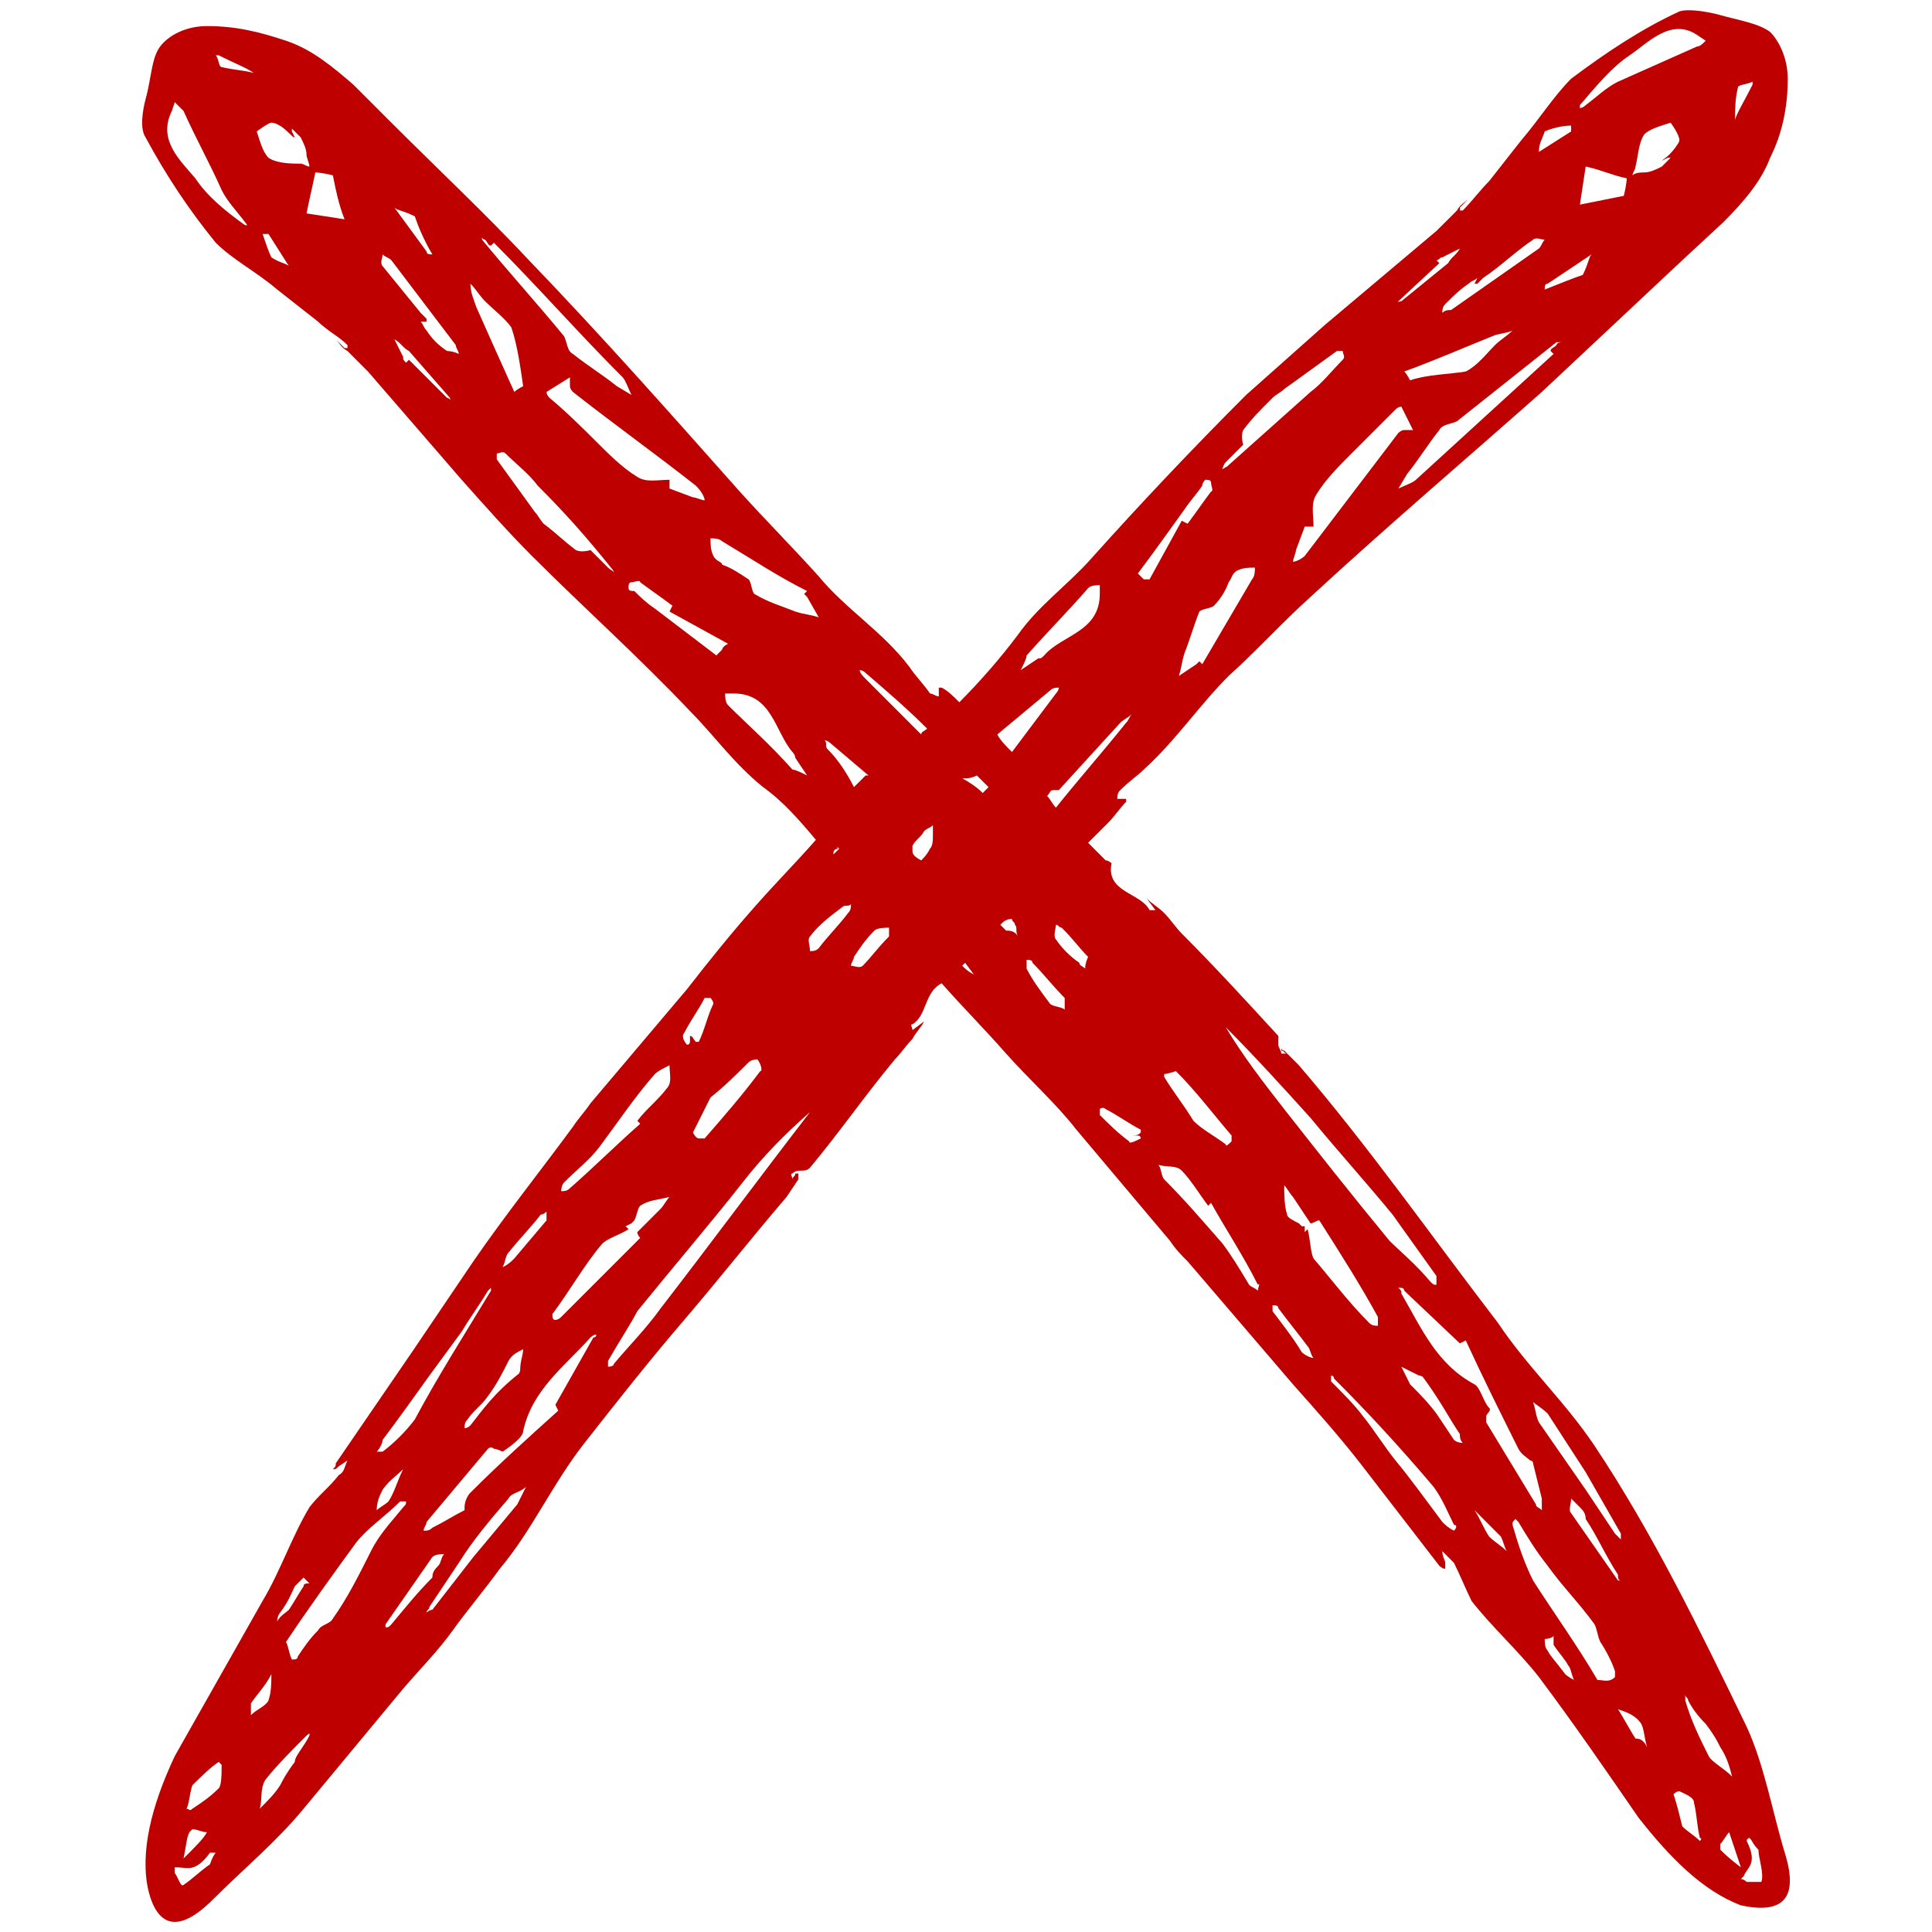 <?xml version="1.0" encoding="UTF-8"?> <svg xmlns="http://www.w3.org/2000/svg" width="24" height="24" viewBox="0 0 24 24" fill="none"><path d="M22.171 23.015C22.026 22.542 21.917 21.924 21.698 21.451C21.117 20.251 20.535 19.051 19.808 17.96C19.444 17.415 18.971 16.978 18.608 16.433C17.771 15.342 17.008 14.251 16.135 13.233L15.953 13.051C15.953 13.051 15.917 13.051 15.917 13.015V13.051C15.953 13.051 15.953 13.088 15.989 13.088C15.953 13.088 15.917 13.088 15.917 13.088C15.917 13.051 15.88 13.015 15.88 12.978C15.88 12.942 15.88 12.906 15.88 12.869C15.48 12.433 15.08 11.997 14.68 11.597C14.608 11.524 14.535 11.415 14.462 11.342C14.389 11.269 14.317 11.233 14.244 11.16L14.353 11.306C14.317 11.306 14.28 11.306 14.28 11.306C14.171 11.088 13.735 11.088 13.808 10.724C13.808 10.724 13.771 10.688 13.735 10.688C13.662 10.615 13.589 10.542 13.517 10.469L13.771 10.215C13.844 10.142 13.917 10.033 13.989 9.96C13.989 9.96 13.989 9.96 13.989 9.924H13.953H13.88C13.88 9.887 13.88 9.851 13.917 9.815C14.026 9.706 14.135 9.633 14.208 9.56C14.608 9.197 14.899 8.76 15.262 8.397C15.626 8.069 15.917 7.742 16.28 7.415C17.226 6.542 18.208 5.706 19.153 4.869C19.735 4.324 20.317 3.778 20.898 3.233L21.408 2.76C21.662 2.506 21.88 2.251 21.989 1.96C22.135 1.669 22.208 1.342 22.208 0.978C22.208 0.724 22.099 0.506 21.989 0.397C21.844 0.287 21.589 0.251 21.335 0.178C21.189 0.142 20.971 0.106 20.862 0.142C20.389 0.36 19.953 0.651 19.517 0.978C19.299 1.197 19.117 1.487 18.898 1.742L18.498 2.251C18.389 2.36 18.28 2.506 18.171 2.615H18.135V2.578L18.244 2.469C18.208 2.506 18.135 2.542 18.099 2.615C18.026 2.687 17.917 2.797 17.844 2.869C17.371 3.269 16.935 3.633 16.462 4.033C16.135 4.324 15.808 4.615 15.48 4.906C14.826 5.56 14.171 6.251 13.553 6.942C13.262 7.269 12.899 7.524 12.644 7.887C12.426 8.178 12.171 8.469 11.917 8.724C11.844 8.651 11.771 8.578 11.698 8.542C11.698 8.542 11.698 8.542 11.662 8.542V8.578V8.651C11.626 8.651 11.589 8.615 11.553 8.615C11.48 8.506 11.371 8.397 11.299 8.287C10.971 7.851 10.498 7.56 10.171 7.16C9.844 6.797 9.517 6.469 9.189 6.106C8.317 5.124 7.48 4.178 6.571 3.233C6.026 2.651 5.444 2.106 4.862 1.524L4.389 1.051C4.135 0.833 3.88 0.615 3.553 0.506C3.226 0.397 2.935 0.324 2.571 0.324C2.317 0.324 2.099 0.433 1.989 0.578C1.88 0.724 1.88 0.978 1.808 1.233C1.771 1.378 1.735 1.597 1.808 1.706C2.062 2.178 2.353 2.615 2.68 3.015C2.899 3.233 3.189 3.378 3.444 3.597L3.953 3.997C4.062 4.106 4.208 4.178 4.317 4.287V4.324H4.28L4.171 4.215C4.208 4.251 4.244 4.324 4.317 4.36C4.389 4.433 4.499 4.542 4.571 4.615L5.735 5.96C6.026 6.287 6.317 6.615 6.608 6.906C7.262 7.56 7.953 8.178 8.571 8.833C8.862 9.124 9.117 9.487 9.48 9.778C9.735 9.96 9.953 10.215 10.135 10.433C9.88 10.724 9.626 10.978 9.371 11.269C9.08 11.597 8.789 11.96 8.535 12.287C8.135 12.76 7.735 13.233 7.335 13.706C7.262 13.815 7.189 13.887 7.117 13.997C6.717 14.542 6.28 15.088 5.88 15.669L5.117 16.797L4.171 18.178C4.171 18.215 4.171 18.215 4.135 18.251C4.171 18.251 4.171 18.251 4.208 18.215L4.317 18.142C4.28 18.215 4.28 18.288 4.208 18.324C4.099 18.469 3.953 18.578 3.844 18.724C3.626 19.087 3.48 19.524 3.262 19.887L2.171 21.815C1.88 22.433 1.735 23.015 1.844 23.488C1.953 23.924 2.208 24.033 2.644 23.597C3.008 23.233 3.444 22.869 3.771 22.469L5.008 20.978C5.226 20.724 5.444 20.506 5.626 20.251C5.808 19.997 6.026 19.742 6.208 19.488C6.608 19.015 6.862 18.433 7.262 17.924C7.662 17.415 8.062 16.906 8.499 16.397C8.935 15.887 9.335 15.378 9.771 14.869L9.917 14.651C9.917 14.651 9.917 14.615 9.917 14.578H9.88C9.88 14.615 9.844 14.615 9.844 14.651C9.844 14.615 9.808 14.578 9.844 14.578C9.88 14.542 9.917 14.542 9.953 14.542C9.989 14.542 10.026 14.542 10.062 14.506C10.426 14.069 10.753 13.597 11.117 13.16C11.189 13.088 11.262 12.978 11.335 12.906C11.371 12.833 11.444 12.76 11.48 12.688L11.335 12.797C11.335 12.76 11.299 12.724 11.335 12.724C11.517 12.615 11.48 12.324 11.698 12.215C11.953 12.506 12.244 12.797 12.498 13.088C12.789 13.415 13.117 13.706 13.371 14.033C13.771 14.506 14.135 14.942 14.535 15.415C14.608 15.524 14.68 15.597 14.753 15.669C15.189 16.178 15.626 16.688 16.062 17.197C16.353 17.524 16.644 17.851 16.898 18.178L17.88 19.451C17.88 19.451 17.917 19.488 17.953 19.488C17.953 19.451 17.953 19.451 17.953 19.415C17.953 19.378 17.917 19.342 17.917 19.269C17.953 19.306 18.026 19.378 18.062 19.415C18.135 19.56 18.208 19.742 18.28 19.887C18.535 20.215 18.862 20.506 19.117 20.833C19.553 21.415 19.953 21.997 20.353 22.578C20.753 23.087 21.153 23.488 21.626 23.669C22.135 23.778 22.353 23.597 22.171 23.015ZM21.589 1.087C21.589 1.051 21.698 1.051 21.771 1.015V1.051C21.662 1.269 21.589 1.378 21.553 1.487C21.553 1.378 21.553 1.233 21.589 1.087ZM3.044 2.797C2.789 2.615 2.571 2.433 2.426 2.215C2.244 1.997 1.953 1.742 2.135 1.378L2.171 1.269C2.208 1.306 2.244 1.342 2.28 1.378C2.426 1.706 2.608 2.033 2.753 2.36C2.826 2.506 2.935 2.615 3.044 2.76C3.08 2.797 3.08 2.833 3.08 2.833C3.08 2.797 3.08 2.797 3.044 2.797ZM2.753 0.833C2.717 0.833 2.717 0.724 2.68 0.687H2.717C2.935 0.797 3.044 0.833 3.153 0.906C3.008 0.869 2.899 0.869 2.753 0.833ZM3.371 3.197C3.335 3.124 3.299 3.015 3.262 2.906C3.299 2.906 3.335 2.906 3.335 2.906L3.589 3.306C3.553 3.269 3.48 3.269 3.371 3.197ZM3.335 1.96C3.262 1.887 3.226 1.742 3.189 1.633C3.189 1.633 3.335 1.524 3.371 1.524C3.444 1.524 3.517 1.597 3.48 1.56C3.626 1.669 3.626 1.706 3.662 1.706L3.626 1.633V1.597C3.662 1.633 3.699 1.669 3.735 1.706C3.771 1.778 3.808 1.851 3.808 1.924C3.808 1.96 3.844 2.033 3.844 2.069C3.808 2.069 3.771 2.033 3.735 2.033C3.626 2.033 3.444 2.033 3.335 1.96ZM3.808 2.651C3.844 2.469 3.88 2.324 3.917 2.142C3.917 2.142 3.989 2.142 4.135 2.178C4.171 2.36 4.208 2.542 4.28 2.724L3.808 2.651ZM5.153 2.687C5.189 2.797 5.262 2.978 5.371 3.16C5.335 3.16 5.299 3.16 5.299 3.124L4.899 2.578C4.935 2.615 5.008 2.615 5.153 2.687ZM5.553 4.942L5.08 4.469L5.044 4.506C5.008 4.469 5.008 4.469 5.008 4.433L4.899 4.215C4.971 4.251 5.008 4.324 5.08 4.36L5.589 4.942C5.589 4.942 5.589 4.978 5.626 5.015C5.589 4.942 5.553 4.942 5.553 4.942ZM5.553 4.36C5.444 4.287 5.371 4.215 5.299 4.106C5.262 4.069 5.262 4.033 5.226 3.997H5.299V3.96C5.262 3.924 5.262 3.924 5.226 3.887C5.08 3.706 4.899 3.487 4.753 3.306C4.717 3.269 4.753 3.197 4.753 3.16C4.789 3.197 4.826 3.197 4.862 3.233L5.662 4.287C5.662 4.324 5.699 4.36 5.699 4.397C5.626 4.36 5.553 4.36 5.553 4.36ZM19.335 4.287C19.299 4.324 19.262 4.324 19.262 4.36L19.299 4.397L17.589 5.96C17.553 5.997 17.444 6.033 17.371 6.069L17.48 5.887C17.626 5.706 17.735 5.524 17.88 5.342C17.917 5.269 18.026 5.269 18.099 5.233L19.335 4.251C19.335 4.251 19.371 4.251 19.408 4.251C19.335 4.251 19.335 4.287 19.335 4.287ZM17.517 4.724C17.517 4.724 17.48 4.651 17.444 4.615C17.844 4.469 18.171 4.324 18.535 4.178C18.608 4.142 18.717 4.142 18.789 4.106C18.717 4.178 18.644 4.215 18.571 4.287C18.462 4.397 18.353 4.542 18.208 4.615C17.989 4.651 17.735 4.651 17.517 4.724ZM20.171 2.433C19.989 2.469 19.808 2.506 19.626 2.542L19.698 2.069C19.88 2.106 20.026 2.178 20.208 2.215C20.208 2.215 20.208 2.287 20.171 2.433ZM20.826 1.815C20.717 1.96 20.68 1.96 20.644 1.997L20.717 1.96H20.753C20.717 1.997 20.68 2.033 20.644 2.069C20.571 2.106 20.498 2.142 20.426 2.142C20.389 2.142 20.317 2.142 20.28 2.178C20.28 2.142 20.317 2.106 20.317 2.069C20.353 1.924 20.353 1.778 20.426 1.669C20.498 1.597 20.644 1.56 20.753 1.524C20.753 1.524 20.862 1.669 20.862 1.742C20.862 1.778 20.789 1.851 20.826 1.815ZM19.626 1.306C19.844 1.051 20.026 0.833 20.244 0.687C20.462 0.542 20.753 0.215 21.08 0.433L21.189 0.506C21.153 0.542 21.117 0.578 21.08 0.578C20.753 0.724 20.426 0.869 20.099 1.015C19.953 1.087 19.844 1.197 19.698 1.306C19.662 1.342 19.626 1.342 19.626 1.342C19.626 1.378 19.626 1.342 19.626 1.306ZM19.771 3.16C19.735 3.197 19.735 3.269 19.662 3.415C19.553 3.451 19.371 3.524 19.189 3.597C19.189 3.56 19.189 3.524 19.226 3.524L19.771 3.16ZM19.189 1.633C19.262 1.597 19.408 1.56 19.517 1.56C19.517 1.597 19.517 1.633 19.517 1.633L19.117 1.887C19.117 1.778 19.153 1.742 19.189 1.633ZM18.244 3.524C18.28 3.487 18.317 3.487 18.353 3.451L18.317 3.524H18.353C18.389 3.487 18.389 3.487 18.426 3.451C18.644 3.306 18.826 3.124 19.044 2.978C19.08 2.942 19.153 2.978 19.189 2.978C19.153 3.015 19.153 3.051 19.117 3.087L18.026 3.851C17.989 3.851 17.953 3.851 17.917 3.887C17.917 3.851 17.917 3.815 17.953 3.778C18.062 3.669 18.135 3.597 18.244 3.524ZM17.371 3.742L17.88 3.269L17.844 3.233C17.88 3.233 17.88 3.197 17.917 3.197L18.135 3.087C18.099 3.16 18.026 3.197 17.989 3.269L17.408 3.742C17.408 3.742 17.371 3.742 17.335 3.778C17.371 3.778 17.371 3.778 17.371 3.742ZM17.335 5.087C17.371 5.051 17.408 5.051 17.408 5.051L17.553 5.342C17.517 5.342 17.48 5.342 17.444 5.342C17.408 5.342 17.371 5.378 17.371 5.378L16.208 6.906C16.171 6.942 16.099 6.978 16.062 6.978C16.062 6.942 16.099 6.869 16.099 6.833L16.208 6.542H16.317C16.317 6.397 16.28 6.251 16.353 6.142C16.462 5.96 16.644 5.778 16.789 5.633C16.971 5.451 17.153 5.269 17.335 5.087ZM15.226 5.742C15.262 5.706 15.299 5.669 15.444 5.524C15.444 5.524 15.408 5.415 15.444 5.342C15.553 5.197 15.662 5.087 15.808 4.942C15.844 4.906 15.917 4.869 15.953 4.833L16.608 4.36H16.68C16.68 4.397 16.717 4.433 16.68 4.469C16.535 4.615 16.426 4.76 16.28 4.869L15.262 5.778C15.226 5.815 15.189 5.815 15.153 5.851C15.189 5.851 15.189 5.778 15.226 5.742ZM15.262 7.233C15.299 7.197 15.299 7.124 15.371 7.087C15.444 7.051 15.517 7.051 15.589 7.051C15.589 7.087 15.589 7.16 15.553 7.197L14.935 8.251L14.899 8.215L14.862 8.251L14.644 8.397C14.68 8.287 14.68 8.215 14.717 8.106C14.789 7.924 14.826 7.778 14.899 7.597C14.935 7.56 15.044 7.56 15.08 7.524C15.153 7.451 15.226 7.342 15.262 7.233ZM14.717 6.324C14.789 6.215 14.862 6.142 14.935 6.033C14.935 5.997 14.971 5.96 14.971 5.96C15.008 5.96 15.044 5.96 15.044 5.997C15.044 6.033 15.08 6.106 15.044 6.106C14.935 6.251 14.862 6.36 14.753 6.506L14.68 6.469L14.28 7.197C14.28 7.197 14.244 7.197 14.208 7.197C14.171 7.16 14.135 7.124 14.135 7.124C14.353 6.833 14.535 6.578 14.717 6.324ZM14.062 8.869C14.026 8.906 14.026 8.942 13.989 8.978C13.698 9.342 13.408 9.669 13.117 10.033C13.08 9.997 13.044 9.924 13.008 9.887C13.044 9.851 13.044 9.815 13.08 9.815H13.153L13.917 8.978C13.953 8.942 14.026 8.906 14.062 8.869ZM11.444 10.688C11.371 10.651 11.335 10.615 11.335 10.578C11.335 10.542 11.335 10.542 11.335 10.506C11.371 10.433 11.444 10.397 11.48 10.324C11.517 10.287 11.553 10.287 11.589 10.251C11.589 10.287 11.589 10.324 11.589 10.36C11.589 10.433 11.589 10.506 11.553 10.542C11.517 10.615 11.48 10.651 11.444 10.688ZM12.28 9.778C12.244 9.815 12.208 9.851 12.208 9.851C12.135 9.778 12.026 9.706 11.953 9.669C12.026 9.669 12.062 9.669 12.135 9.633C12.208 9.706 12.244 9.742 12.28 9.778ZM12.753 8.142C13.044 7.815 13.299 7.56 13.517 7.306C13.553 7.269 13.626 7.269 13.662 7.269V7.378C13.662 7.851 13.189 7.887 12.971 8.142C12.935 8.178 12.935 8.178 12.899 8.178L12.68 8.324C12.717 8.251 12.753 8.178 12.753 8.142ZM13.044 8.578C13.08 8.542 13.117 8.542 13.153 8.542C13.153 8.578 13.117 8.615 13.117 8.615L12.571 9.342C12.498 9.269 12.426 9.197 12.389 9.124C12.608 8.942 12.826 8.76 13.044 8.578ZM10.753 8.36C11.008 8.578 11.262 8.797 11.517 9.051C11.48 9.087 11.444 9.087 11.444 9.124L10.753 8.433C10.717 8.397 10.68 8.36 10.68 8.324C10.68 8.324 10.717 8.324 10.753 8.36ZM8.753 6.215C8.717 6.215 8.644 6.178 8.608 6.178L8.317 6.069V5.96C8.171 5.96 8.026 5.997 7.917 5.924C7.735 5.815 7.553 5.633 7.408 5.487C7.226 5.306 7.044 5.124 6.826 4.942C6.789 4.906 6.789 4.869 6.789 4.869L7.08 4.687C7.08 4.724 7.08 4.76 7.08 4.797C7.08 4.833 7.117 4.869 7.117 4.869C7.626 5.269 8.135 5.633 8.644 6.033C8.717 6.106 8.753 6.178 8.753 6.215ZM6.026 2.978C6.062 3.015 6.062 3.051 6.099 3.051L6.135 3.015C6.68 3.56 7.189 4.142 7.735 4.687C7.771 4.724 7.808 4.833 7.844 4.906L7.662 4.797C7.48 4.651 7.299 4.542 7.117 4.397C7.044 4.36 7.044 4.251 7.008 4.178C6.68 3.778 6.317 3.378 5.989 2.978C5.989 2.978 5.989 2.942 5.953 2.906C5.989 2.978 6.026 2.978 6.026 2.978ZM5.844 3.524C5.917 3.597 5.953 3.669 6.026 3.742C6.135 3.851 6.28 3.96 6.353 4.069C6.426 4.287 6.462 4.542 6.499 4.797C6.499 4.797 6.426 4.833 6.389 4.869C6.208 4.469 6.062 4.142 5.917 3.815C5.88 3.706 5.844 3.633 5.844 3.524ZM7.553 7.051C7.517 7.015 7.48 6.978 7.335 6.833C7.335 6.833 7.226 6.869 7.153 6.833C7.008 6.724 6.899 6.615 6.753 6.506C6.717 6.469 6.68 6.397 6.644 6.36L6.171 5.706V5.633C6.208 5.633 6.244 5.597 6.28 5.633C6.426 5.778 6.571 5.887 6.68 6.033C7.008 6.36 7.299 6.687 7.589 7.051C7.626 7.087 7.626 7.124 7.662 7.16C7.626 7.087 7.589 7.087 7.553 7.051ZM8.971 8.069C8.935 8.106 8.899 8.142 8.899 8.142L8.135 7.56C8.026 7.487 7.953 7.415 7.88 7.342C7.844 7.342 7.808 7.342 7.808 7.306C7.808 7.269 7.808 7.233 7.844 7.233C7.88 7.233 7.953 7.197 7.953 7.233C8.099 7.342 8.208 7.415 8.353 7.524L8.317 7.597L9.044 7.997C8.971 8.033 8.971 8.069 8.971 8.069ZM8.862 6.906C8.826 6.833 8.826 6.76 8.826 6.687C8.862 6.687 8.935 6.687 8.971 6.724C9.335 6.942 9.662 7.16 10.026 7.342L9.989 7.378L10.026 7.415L10.171 7.669C10.062 7.633 9.989 7.633 9.88 7.597C9.699 7.524 9.553 7.487 9.371 7.378C9.335 7.342 9.335 7.233 9.299 7.197C9.189 7.124 9.08 7.051 8.971 7.015C8.971 6.978 8.899 6.978 8.862 6.906ZM9.844 9.56C9.553 9.233 9.299 9.015 9.044 8.76C9.008 8.724 9.008 8.651 9.008 8.615H9.117C9.589 8.615 9.626 9.087 9.844 9.342C9.88 9.378 9.88 9.415 9.88 9.415L10.026 9.633C9.953 9.597 9.88 9.56 9.844 9.56ZM10.28 9.306C10.244 9.269 10.28 9.233 10.244 9.197C10.28 9.197 10.317 9.233 10.317 9.233L10.789 9.633C10.789 9.633 10.789 9.633 10.753 9.633C10.717 9.669 10.644 9.742 10.608 9.778C10.535 9.633 10.426 9.451 10.28 9.306ZM10.426 10.542L10.353 10.615C10.353 10.578 10.353 10.542 10.426 10.542C10.389 10.542 10.389 10.506 10.426 10.542ZM9.408 13.16C9.444 13.197 9.48 13.306 9.444 13.306C9.226 13.597 9.008 13.851 8.753 14.142H8.68C8.644 14.142 8.608 14.069 8.608 14.069C8.68 13.924 8.753 13.778 8.826 13.633C9.008 13.488 9.153 13.342 9.299 13.197C9.335 13.16 9.408 13.16 9.408 13.16ZM8.499 12.833C8.571 12.688 8.68 12.542 8.753 12.397H8.826C8.826 12.397 8.862 12.433 8.862 12.469C8.789 12.615 8.753 12.797 8.68 12.942H8.644C8.608 12.906 8.608 12.869 8.571 12.869C8.571 12.906 8.571 12.942 8.571 12.942C8.571 12.942 8.571 12.978 8.535 12.978C8.499 12.942 8.462 12.869 8.499 12.833ZM7.008 14.688C7.153 14.542 7.335 14.397 7.444 14.251C7.662 13.96 7.88 13.633 8.135 13.342C8.171 13.306 8.244 13.269 8.317 13.233C8.317 13.342 8.353 13.451 8.28 13.524C8.171 13.669 8.026 13.778 7.917 13.924L7.953 13.96C7.662 14.215 7.371 14.506 7.08 14.76C7.044 14.797 7.008 14.797 6.971 14.797C6.971 14.797 6.971 14.724 7.008 14.688ZM6.862 16.324C7.08 16.033 7.262 15.706 7.48 15.451C7.553 15.378 7.699 15.342 7.808 15.269L7.771 15.233L7.844 15.197L7.88 15.16C7.917 15.088 7.917 15.015 7.953 14.978C8.062 14.906 8.171 14.906 8.317 14.869C8.28 14.906 8.244 14.978 8.208 15.015L7.917 15.306C7.917 15.342 7.953 15.378 7.953 15.378C7.626 15.706 7.299 16.033 6.971 16.36C6.935 16.397 6.899 16.397 6.899 16.397C6.862 16.397 6.862 16.36 6.862 16.324ZM6.317 15.56C6.462 15.378 6.608 15.233 6.717 15.088C6.717 15.088 6.753 15.088 6.789 15.051C6.789 15.088 6.789 15.124 6.789 15.16L6.389 15.633C6.353 15.669 6.317 15.706 6.244 15.742C6.28 15.669 6.28 15.597 6.317 15.56ZM5.844 17.706C5.808 17.742 5.771 17.742 5.771 17.742C5.771 17.706 5.771 17.669 5.808 17.633C5.88 17.524 5.989 17.451 6.062 17.342C6.171 17.197 6.244 17.051 6.317 16.906C6.353 16.833 6.426 16.797 6.499 16.76C6.499 16.833 6.462 16.906 6.462 17.015C6.462 17.051 6.426 17.087 6.462 17.051C6.135 17.306 5.989 17.524 5.844 17.706ZM4.753 17.887C4.971 17.597 5.153 17.342 5.335 17.087L5.735 16.542C5.844 16.36 5.953 16.215 6.062 16.033L6.099 15.997V16.033C5.771 16.578 5.444 17.087 5.153 17.633C5.044 17.778 4.899 17.924 4.753 18.033C4.753 18.033 4.717 18.033 4.68 18.033C4.717 17.997 4.753 17.924 4.753 17.887ZM4.753 18.506C4.826 18.397 4.935 18.324 5.008 18.251C4.935 18.397 4.899 18.542 4.826 18.651C4.789 18.688 4.717 18.724 4.68 18.76C4.68 18.651 4.717 18.578 4.753 18.506ZM3.48 20.033C3.589 19.887 3.626 19.778 3.662 19.706C3.699 19.669 3.735 19.633 3.771 19.597C3.771 19.597 3.808 19.633 3.844 19.669C3.808 19.669 3.771 19.669 3.771 19.706C3.699 19.815 3.662 19.887 3.589 19.997C3.553 20.033 3.48 20.069 3.444 20.142C3.444 20.069 3.48 20.033 3.48 20.033ZM2.608 23.16C2.499 23.233 2.389 23.342 2.28 23.415C2.244 23.451 2.208 23.306 2.171 23.269V23.197H2.208C2.317 23.197 2.426 23.269 2.608 23.015C2.608 23.015 2.644 23.015 2.68 23.015C2.68 23.015 2.644 23.051 2.608 23.16ZM2.28 23.087C2.317 22.906 2.317 22.833 2.353 22.76L2.389 22.724C2.462 22.724 2.499 22.76 2.571 22.76C2.535 22.833 2.426 22.942 2.28 23.087ZM2.717 22.215C2.608 22.324 2.499 22.397 2.389 22.469C2.353 22.506 2.353 22.469 2.317 22.469C2.353 22.397 2.353 22.288 2.389 22.178C2.499 22.069 2.608 21.96 2.717 21.887L2.753 21.924C2.753 22.033 2.753 22.178 2.717 22.215ZM3.117 21.16C3.189 21.051 3.299 20.942 3.371 20.797C3.371 20.906 3.371 21.015 3.335 21.124C3.299 21.197 3.189 21.233 3.117 21.306C3.117 21.269 3.117 21.233 3.117 21.16ZM3.844 21.56C3.771 21.706 3.662 21.815 3.662 21.887C3.553 22.033 3.517 22.106 3.48 22.178C3.408 22.288 3.335 22.36 3.226 22.469C3.262 22.36 3.226 22.215 3.299 22.106C3.444 21.924 3.626 21.742 3.808 21.56C3.808 21.56 3.844 21.524 3.88 21.524C3.844 21.488 3.844 21.524 3.844 21.56ZM4.135 20.106C4.099 20.178 3.989 20.178 3.953 20.251C3.844 20.36 3.771 20.469 3.699 20.578C3.699 20.615 3.662 20.615 3.626 20.615C3.589 20.542 3.589 20.469 3.553 20.397C3.844 19.96 4.135 19.56 4.426 19.16C4.571 18.978 4.789 18.833 4.971 18.651C4.971 18.651 5.008 18.651 5.044 18.651C5.044 18.688 5.044 18.688 5.008 18.724C4.862 18.906 4.717 19.051 4.608 19.269C4.462 19.56 4.317 19.851 4.135 20.106ZM4.862 20.178C4.826 20.215 4.826 20.215 4.789 20.215V20.178L5.371 19.342C5.408 19.306 5.48 19.306 5.517 19.306C5.48 19.342 5.48 19.415 5.444 19.451C5.408 19.488 5.371 19.524 5.371 19.597C5.189 19.778 5.044 19.96 4.862 20.178ZM6.426 18.688L5.88 19.342L5.371 19.997C5.371 19.997 5.335 19.997 5.299 20.033C5.299 19.997 5.335 19.997 5.335 19.96L5.699 19.415C5.88 19.124 6.099 18.869 6.317 18.615C6.353 18.542 6.462 18.542 6.535 18.469C6.499 18.542 6.462 18.615 6.426 18.688ZM7.371 16.615L6.899 17.451L6.935 17.524C6.571 17.851 6.208 18.178 5.844 18.542C5.808 18.578 5.771 18.651 5.771 18.724V18.76C5.626 18.833 5.517 18.906 5.371 18.978C5.335 19.015 5.299 19.015 5.262 19.015C5.262 18.978 5.299 18.942 5.299 18.906L6.062 17.997C6.062 17.997 6.099 17.96 6.135 17.997C6.171 17.997 6.244 18.033 6.244 18.033C6.353 17.96 6.499 17.851 6.499 17.778C6.608 17.269 7.008 16.978 7.335 16.615C7.335 16.615 7.371 16.578 7.408 16.578C7.408 16.578 7.408 16.615 7.371 16.615ZM10.062 13.815C9.444 14.615 8.826 15.451 8.208 16.251C8.026 16.506 7.808 16.724 7.626 16.942C7.626 16.978 7.553 16.978 7.553 16.978C7.553 16.942 7.553 16.942 7.553 16.906C7.699 16.651 7.844 16.433 7.917 16.288C8.389 15.706 8.826 15.197 9.226 14.688C9.48 14.36 9.771 14.069 10.062 13.815L10.098 13.778C10.098 13.778 10.098 13.778 10.062 13.815ZM10.062 11.815C10.062 11.742 10.026 11.669 10.062 11.633C10.171 11.488 10.317 11.378 10.462 11.269C10.498 11.233 10.535 11.269 10.571 11.233C10.571 11.269 10.571 11.306 10.535 11.342C10.426 11.488 10.28 11.633 10.171 11.778C10.135 11.815 10.098 11.815 10.062 11.815ZM11.044 11.633C10.899 11.778 10.826 11.887 10.717 11.997C10.68 12.033 10.608 11.997 10.571 11.997C10.571 11.96 10.608 11.924 10.608 11.887C10.68 11.778 10.753 11.669 10.862 11.56C10.899 11.524 11.008 11.524 11.044 11.524C11.044 11.597 11.044 11.597 11.044 11.633ZM11.953 11.997L11.989 11.96L12.098 12.106C12.026 12.069 11.989 12.033 11.953 11.997ZM12.498 11.56C12.462 11.524 12.462 11.524 12.426 11.488C12.462 11.451 12.498 11.415 12.571 11.415C12.571 11.451 12.608 11.451 12.608 11.488C12.644 11.524 12.608 11.56 12.644 11.633C12.608 11.56 12.535 11.56 12.498 11.56ZM13.044 12.469C12.935 12.324 12.826 12.178 12.753 12.033C12.753 11.997 12.753 11.96 12.753 11.924C12.789 11.924 12.826 11.924 12.826 11.96C12.971 12.106 13.08 12.251 13.226 12.397C13.226 12.469 13.226 12.506 13.226 12.542C13.189 12.506 13.08 12.506 13.044 12.469ZM13.48 12.033C13.444 11.997 13.408 11.997 13.408 11.96C13.299 11.887 13.189 11.778 13.117 11.669C13.08 11.633 13.117 11.524 13.117 11.488C13.153 11.488 13.153 11.524 13.189 11.524C13.335 11.669 13.408 11.778 13.517 11.887C13.517 11.887 13.48 11.96 13.48 12.033ZM14.026 14.178C13.88 14.069 13.771 13.96 13.662 13.851V13.778C13.662 13.778 13.698 13.742 13.735 13.778C13.88 13.851 14.026 13.96 14.171 14.033V14.069C14.135 14.106 14.098 14.106 14.062 14.106C14.098 14.106 14.135 14.106 14.135 14.106C14.135 14.106 14.171 14.106 14.171 14.142C14.098 14.178 14.026 14.215 14.026 14.178ZM19.226 17.56L19.698 18.288L20.135 19.051C20.135 19.051 20.135 19.087 20.135 19.124C20.099 19.087 20.099 19.087 20.062 19.051L19.698 18.506L19.117 17.669C19.08 17.597 19.08 17.524 19.044 17.415C19.08 17.451 19.153 17.488 19.226 17.56ZM15.226 12.76C15.589 13.124 15.953 13.524 16.28 13.887C16.608 14.287 16.971 14.688 17.299 15.088C17.48 15.342 17.662 15.597 17.844 15.851C17.844 15.887 17.844 15.924 17.844 15.96C17.808 15.96 17.808 15.96 17.771 15.924C17.589 15.706 17.371 15.524 17.262 15.415C16.753 14.797 16.353 14.287 15.953 13.778C15.698 13.451 15.444 13.124 15.226 12.76L15.189 12.724C15.189 12.76 15.189 12.76 15.226 12.76ZM14.462 13.342C14.498 13.342 14.608 13.306 14.608 13.306C14.862 13.56 15.08 13.851 15.299 14.106V14.178C15.262 14.215 15.226 14.251 15.226 14.215C15.08 14.106 14.935 14.033 14.826 13.924C14.717 13.742 14.571 13.56 14.462 13.378V13.342ZM15.626 16.033C15.589 15.997 15.553 15.997 15.517 15.96C15.408 15.778 15.299 15.597 15.189 15.451C14.935 15.16 14.717 14.906 14.462 14.651C14.426 14.615 14.426 14.506 14.389 14.469C14.498 14.506 14.608 14.469 14.68 14.542C14.789 14.651 14.899 14.833 15.008 14.978L15.044 14.942C15.226 15.269 15.444 15.597 15.626 15.96C15.662 15.924 15.626 15.997 15.626 16.033ZM16.171 16.797C16.062 16.615 15.917 16.433 15.808 16.288C15.808 16.288 15.808 16.251 15.808 16.215C15.844 16.215 15.88 16.215 15.88 16.251C15.989 16.397 16.135 16.578 16.244 16.724C16.28 16.76 16.28 16.833 16.317 16.869C16.28 16.869 16.208 16.833 16.171 16.797ZM16.244 15.269L16.208 15.306V15.233C16.208 15.233 16.208 15.233 16.171 15.233L16.135 15.197C16.062 15.16 15.989 15.124 15.989 15.088C15.953 14.978 15.953 14.833 15.953 14.724C15.989 14.76 16.026 14.833 16.062 14.869L16.28 15.197C16.317 15.197 16.353 15.16 16.389 15.16C16.644 15.56 16.898 15.96 17.117 16.36C17.117 16.397 17.117 16.433 17.117 16.469C17.08 16.469 17.044 16.469 17.008 16.433C16.753 16.178 16.535 15.887 16.317 15.633C16.28 15.56 16.28 15.415 16.244 15.269ZM18.062 19.015C17.989 18.978 17.953 18.942 17.917 18.906C17.698 18.615 17.517 18.36 17.335 18.142C17.189 17.96 17.08 17.778 16.935 17.597C16.826 17.451 16.68 17.306 16.535 17.16C16.535 17.16 16.535 17.124 16.535 17.087C16.535 17.087 16.571 17.087 16.571 17.124C17.008 17.56 17.408 17.997 17.808 18.469C17.917 18.615 17.989 18.797 18.062 18.942C18.099 18.942 18.099 18.978 18.062 19.015ZM18.062 17.887C17.989 17.778 17.917 17.669 17.844 17.56C17.735 17.415 17.626 17.306 17.517 17.197C17.48 17.124 17.444 17.051 17.408 16.978C17.48 17.015 17.553 17.051 17.626 17.087C17.662 17.087 17.698 17.124 17.662 17.087C17.88 17.378 17.989 17.597 18.135 17.815C18.135 17.851 18.135 17.887 18.171 17.924C18.099 17.924 18.062 17.887 18.062 17.887ZM18.317 17.197C17.844 16.942 17.662 16.506 17.408 16.069C17.408 16.033 17.408 16.033 17.371 15.997C17.408 15.997 17.444 15.997 17.444 16.033L18.135 16.688L18.208 16.651C18.426 17.124 18.644 17.56 18.862 17.997C18.898 18.069 18.971 18.106 19.008 18.142C19.008 18.142 19.044 18.142 19.044 18.178C19.08 18.324 19.117 18.469 19.153 18.615C19.153 18.651 19.153 18.688 19.153 18.76C19.117 18.724 19.08 18.724 19.08 18.688L18.462 17.669C18.462 17.669 18.462 17.633 18.462 17.597C18.462 17.56 18.535 17.524 18.498 17.488C18.426 17.415 18.389 17.233 18.317 17.197ZM18.498 19.087C18.426 18.978 18.389 18.869 18.317 18.76C18.426 18.869 18.535 18.978 18.644 19.087C18.68 19.16 18.68 19.197 18.717 19.269C18.644 19.197 18.571 19.16 18.498 19.087ZM19.444 20.797C19.335 20.651 19.262 20.578 19.226 20.506C19.189 20.469 19.189 20.397 19.189 20.36C19.189 20.36 19.262 20.36 19.299 20.324C19.299 20.36 19.299 20.397 19.299 20.433C19.371 20.542 19.444 20.615 19.48 20.688C19.517 20.724 19.517 20.797 19.553 20.869C19.48 20.833 19.444 20.797 19.444 20.797ZM19.844 20.869C19.589 20.433 19.299 20.033 19.044 19.633C18.935 19.415 18.862 19.197 18.789 18.942C18.789 18.906 18.789 18.906 18.826 18.869L18.862 18.906C18.971 19.087 19.08 19.269 19.226 19.451C19.408 19.706 19.626 19.924 19.808 20.178C19.844 20.251 19.844 20.324 19.88 20.397C19.953 20.506 20.026 20.651 20.062 20.76C20.062 20.797 20.062 20.833 20.062 20.833C19.989 20.906 19.917 20.869 19.844 20.869ZM19.517 18.797C19.48 18.76 19.517 18.688 19.517 18.615C19.553 18.651 19.589 18.688 19.626 18.724C19.662 18.76 19.698 18.797 19.698 18.869C19.844 19.087 19.953 19.342 20.099 19.56C20.099 19.597 20.099 19.633 20.135 19.633H20.099L19.517 18.797ZM20.317 21.597C20.244 21.488 20.171 21.342 20.099 21.233C20.208 21.269 20.317 21.306 20.389 21.415C20.426 21.488 20.426 21.597 20.462 21.706C20.426 21.633 20.389 21.597 20.317 21.597ZM21.117 22.869C21.044 22.797 20.971 22.76 20.898 22.688C20.862 22.542 20.826 22.397 20.789 22.288C20.789 22.288 20.826 22.251 20.862 22.251C20.935 22.288 21.044 22.324 21.044 22.397C21.08 22.542 21.08 22.688 21.117 22.833C21.153 22.833 21.117 22.869 21.117 22.869ZM21.226 21.815C21.117 21.597 21.008 21.378 20.935 21.124C20.935 21.087 20.935 21.087 20.935 21.051C20.935 21.087 20.971 21.087 20.971 21.124C21.044 21.269 21.153 21.378 21.189 21.415C21.299 21.56 21.335 21.633 21.371 21.706C21.444 21.815 21.48 21.924 21.517 22.069C21.408 21.96 21.262 21.887 21.226 21.815ZM21.371 22.906C21.408 22.869 21.444 22.797 21.48 22.76C21.517 22.869 21.553 22.978 21.626 23.197C21.48 23.087 21.408 23.015 21.371 22.978C21.371 22.942 21.371 22.906 21.371 22.906ZM21.698 23.378C21.698 23.378 21.662 23.342 21.626 23.342L21.662 23.306C21.698 23.197 21.844 23.16 21.698 22.869C21.698 22.869 21.698 22.833 21.735 22.833C21.771 22.869 21.771 22.906 21.844 22.978C21.844 23.087 21.917 23.269 21.88 23.378C21.88 23.378 21.771 23.378 21.698 23.378Z" fill="#BE0000"></path></svg> 